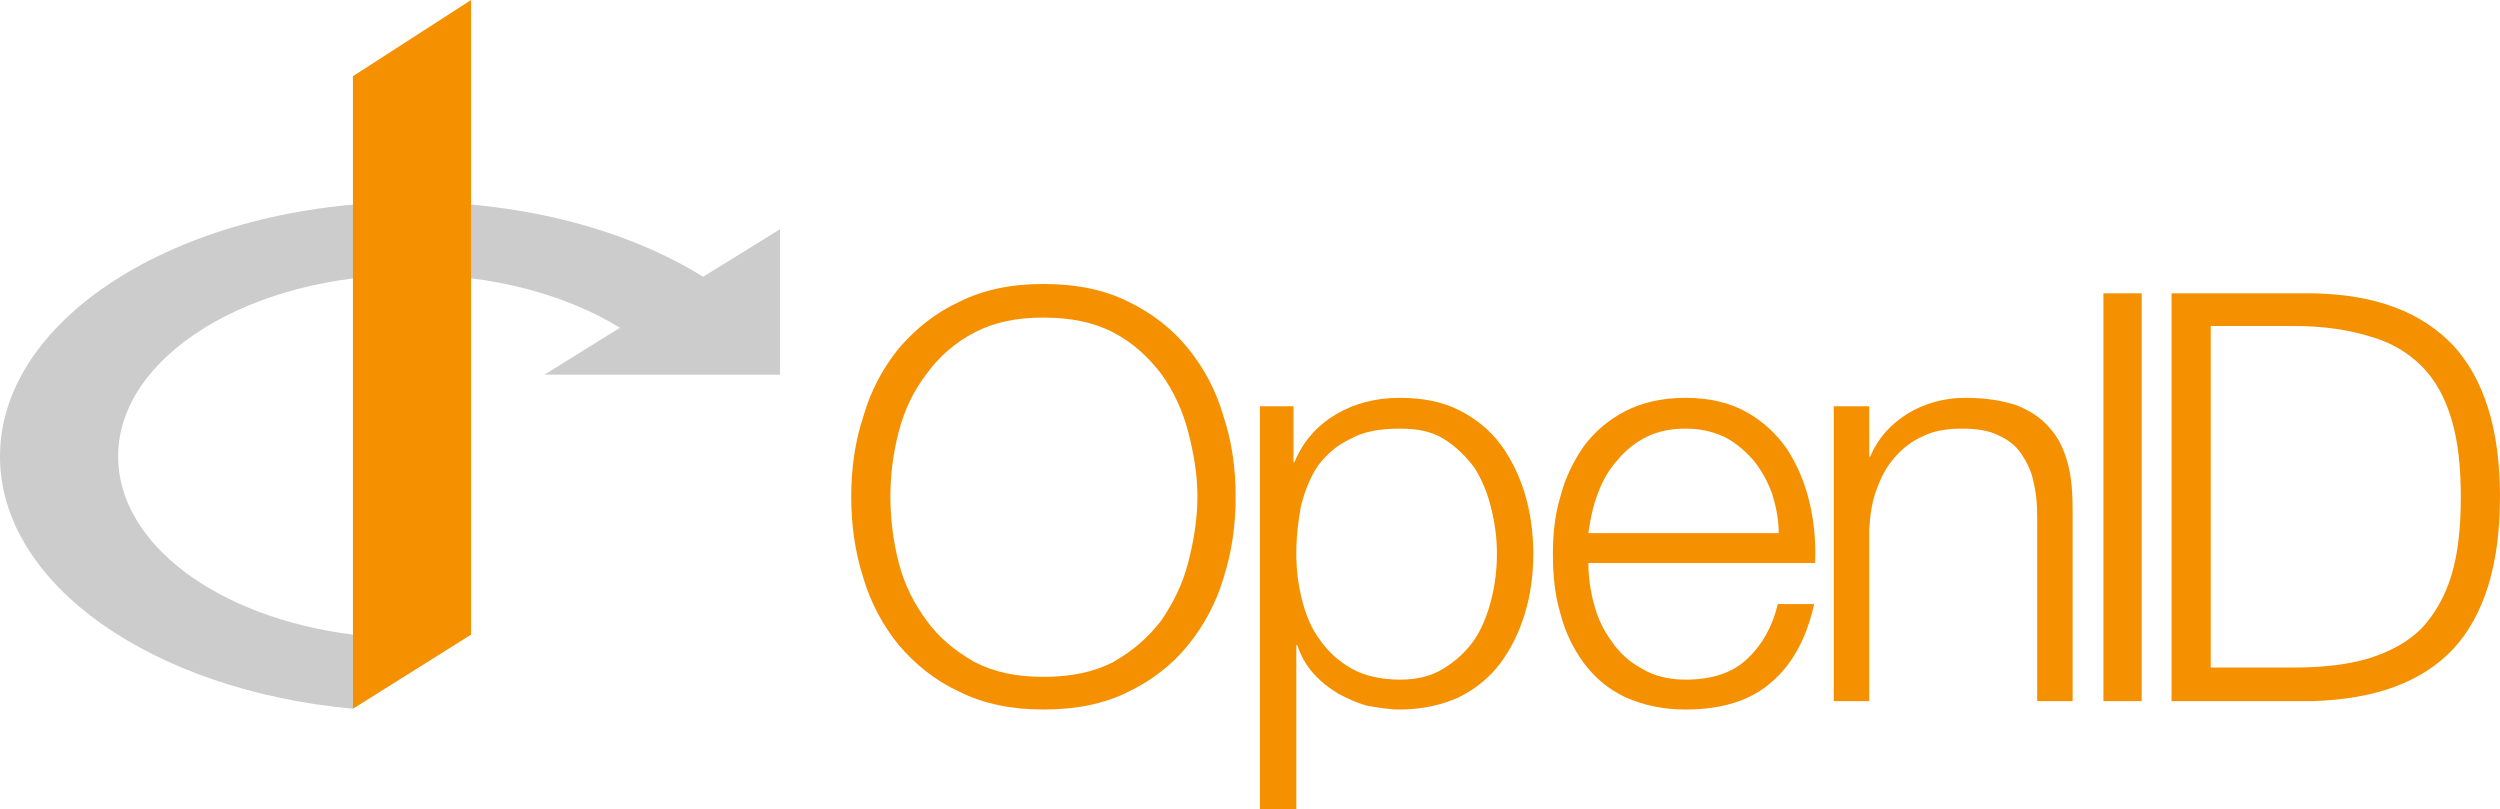 <svg width="139" height="45" viewBox="0 0 139 45" fill="none" xmlns="http://www.w3.org/2000/svg">
<path d="M39.093 15.389C34.974 12.824 29.223 11.231 22.927 11.231C10.259 11.231 0 17.565 0 25.377C0 32.527 8.549 38.395 19.624 39.406V35.286C12.163 34.354 6.567 30.273 6.567 25.377C6.567 19.819 13.873 15.273 22.927 15.273C27.435 15.273 31.515 16.4 34.469 18.226L30.272 20.83H43.367V12.747L39.093 15.389Z" fill="#CCCCCC"/>
<path d="M19.624 4.236L19.624 35.286V39.406L26.192 35.286V0L19.624 4.236Z" fill="#F59000"/>
<path d="M48.002 23.157C48.417 21.705 49.092 20.46 49.974 19.37C50.908 18.281 51.997 17.399 53.346 16.776C54.695 16.102 56.251 15.79 58.015 15.79C59.831 15.79 61.388 16.102 62.736 16.776C64.033 17.399 65.175 18.281 66.057 19.37C66.939 20.46 67.613 21.705 68.028 23.157C68.495 24.558 68.703 26.063 68.703 27.619C68.703 29.176 68.495 30.68 68.028 32.133C67.613 33.534 66.939 34.779 66.057 35.869C65.175 36.958 64.033 37.84 62.736 38.463C61.388 39.137 59.831 39.449 58.015 39.449C56.251 39.449 54.695 39.137 53.346 38.463C51.997 37.84 50.908 36.958 49.974 35.869C49.092 34.779 48.417 33.534 48.002 32.133C47.536 30.68 47.328 29.176 47.328 27.619C47.328 26.063 47.536 24.558 48.002 23.157ZM49.974 31.303C50.285 32.496 50.804 33.534 51.53 34.52C52.205 35.454 53.087 36.18 54.176 36.803C55.266 37.373 56.511 37.633 58.015 37.633C59.52 37.633 60.817 37.373 61.906 36.803C62.996 36.18 63.826 35.454 64.552 34.52C65.227 33.534 65.745 32.496 66.057 31.303C66.368 30.11 66.576 28.864 66.576 27.619C66.576 26.374 66.368 25.181 66.057 23.988C65.745 22.794 65.227 21.705 64.552 20.771C63.826 19.837 62.996 19.059 61.906 18.488C60.817 17.917 59.52 17.658 58.015 17.658C56.511 17.658 55.266 17.917 54.176 18.488C53.087 19.059 52.205 19.837 51.53 20.771C50.804 21.705 50.285 22.794 49.974 23.988C49.663 25.181 49.507 26.374 49.507 27.619C49.507 28.864 49.663 30.11 49.974 31.303Z" fill="#F59000"/>
<path d="M71.919 22.587V25.7H71.971C72.438 24.558 73.216 23.676 74.254 23.054C75.291 22.431 76.485 22.12 77.834 22.12C79.079 22.12 80.168 22.328 81.102 22.794C82.036 23.261 82.814 23.884 83.436 24.714C84.007 25.492 84.474 26.426 84.785 27.464C85.097 28.502 85.252 29.643 85.252 30.784C85.252 31.978 85.097 33.067 84.785 34.105C84.474 35.142 84.007 36.076 83.436 36.855C82.814 37.685 82.036 38.307 81.102 38.774C80.168 39.189 79.079 39.449 77.834 39.449C77.211 39.449 76.64 39.345 76.018 39.241C75.447 39.085 74.876 38.826 74.409 38.567C73.891 38.255 73.424 37.892 73.009 37.425C72.645 37.01 72.334 36.491 72.127 35.869H72.075V45H70.052V22.587H71.919ZM82.918 28.294C82.71 27.412 82.399 26.686 81.984 26.011C81.517 25.389 80.946 24.818 80.272 24.403C79.597 23.988 78.819 23.832 77.834 23.832C76.744 23.832 75.81 23.988 75.084 24.403C74.306 24.766 73.735 25.285 73.268 25.907C72.853 26.53 72.542 27.308 72.334 28.138C72.178 28.968 72.075 29.85 72.075 30.784C72.075 31.666 72.178 32.496 72.386 33.327C72.594 34.157 72.905 34.935 73.372 35.557C73.839 36.232 74.409 36.751 75.136 37.166C75.862 37.581 76.796 37.788 77.834 37.788C78.819 37.788 79.597 37.581 80.272 37.166C80.946 36.751 81.517 36.232 81.984 35.557C82.399 34.935 82.71 34.157 82.918 33.327C83.125 32.496 83.229 31.666 83.229 30.784C83.229 29.954 83.125 29.124 82.918 28.294Z" fill="#F59000"/>
<path d="M88.624 33.586C88.832 34.364 89.143 35.039 89.61 35.661C90.025 36.284 90.596 36.803 91.27 37.166C91.945 37.581 92.775 37.788 93.709 37.788C95.161 37.788 96.303 37.425 97.133 36.647C97.963 35.869 98.534 34.883 98.845 33.586H100.868C100.453 35.454 99.675 36.906 98.534 37.892C97.392 38.93 95.784 39.449 93.709 39.449C92.412 39.449 91.322 39.189 90.388 38.774C89.403 38.307 88.676 37.685 88.054 36.855C87.483 36.076 87.016 35.142 86.757 34.105C86.445 33.067 86.342 31.978 86.342 30.784C86.342 29.695 86.445 28.657 86.757 27.619C87.016 26.582 87.483 25.648 88.054 24.818C88.676 23.988 89.403 23.365 90.388 22.846C91.322 22.379 92.412 22.12 93.709 22.12C95.006 22.12 96.147 22.379 97.081 22.898C98.015 23.417 98.793 24.143 99.364 24.974C99.934 25.855 100.349 26.841 100.609 27.931C100.868 29.02 100.972 30.162 100.92 31.303H88.313C88.313 32.029 88.417 32.808 88.624 33.586ZM98.534 27.464C98.274 26.738 97.911 26.115 97.496 25.596C97.029 25.077 96.51 24.61 95.888 24.299C95.213 23.988 94.539 23.832 93.709 23.832C92.879 23.832 92.152 23.988 91.53 24.299C90.907 24.61 90.337 25.077 89.921 25.596C89.454 26.115 89.091 26.738 88.832 27.464C88.573 28.138 88.417 28.865 88.313 29.643H98.897C98.897 28.865 98.741 28.138 98.534 27.464Z" fill="#F59000"/>
<path d="M103.929 22.587V25.389H103.981C104.396 24.403 105.07 23.625 106.056 23.002C106.99 22.431 108.08 22.12 109.273 22.12C110.414 22.12 111.348 22.276 112.126 22.535C112.904 22.846 113.527 23.261 113.994 23.832C114.461 24.351 114.772 25.025 114.98 25.804C115.187 26.582 115.239 27.464 115.239 28.45V38.982H113.268V28.761C113.268 28.035 113.216 27.412 113.06 26.789C112.956 26.219 112.697 25.7 112.386 25.233C112.074 24.766 111.659 24.455 111.089 24.195C110.57 23.936 109.895 23.832 109.117 23.832C108.287 23.832 107.561 23.936 106.938 24.247C106.316 24.506 105.797 24.922 105.382 25.389C104.915 25.907 104.604 26.478 104.344 27.204C104.085 27.879 103.981 28.605 103.929 29.435V38.982H101.958V22.587H103.929Z" fill="#F59000"/>
<path d="M119.078 16.309V38.982H116.951V16.309H119.078Z" fill="#F59000"/>
<path d="M128.572 16.309C132.048 16.361 134.642 17.347 136.406 19.214C138.118 21.082 139 23.884 139 27.619C139 31.407 138.118 34.208 136.406 36.076C134.642 37.944 132.048 38.878 128.572 38.982H120.738V16.309H128.572ZM127.535 37.114C129.143 37.114 130.544 36.958 131.737 36.595C132.878 36.232 133.864 35.713 134.642 34.935C135.368 34.157 135.939 33.171 136.302 31.977C136.665 30.784 136.821 29.331 136.821 27.619C136.821 25.959 136.665 24.506 136.302 23.313C135.939 22.068 135.368 21.082 134.642 20.356C133.864 19.578 132.878 19.007 131.737 18.696C130.544 18.332 129.143 18.125 127.535 18.125H122.917V37.114H127.535Z" fill="#F59000"/>
</svg>
